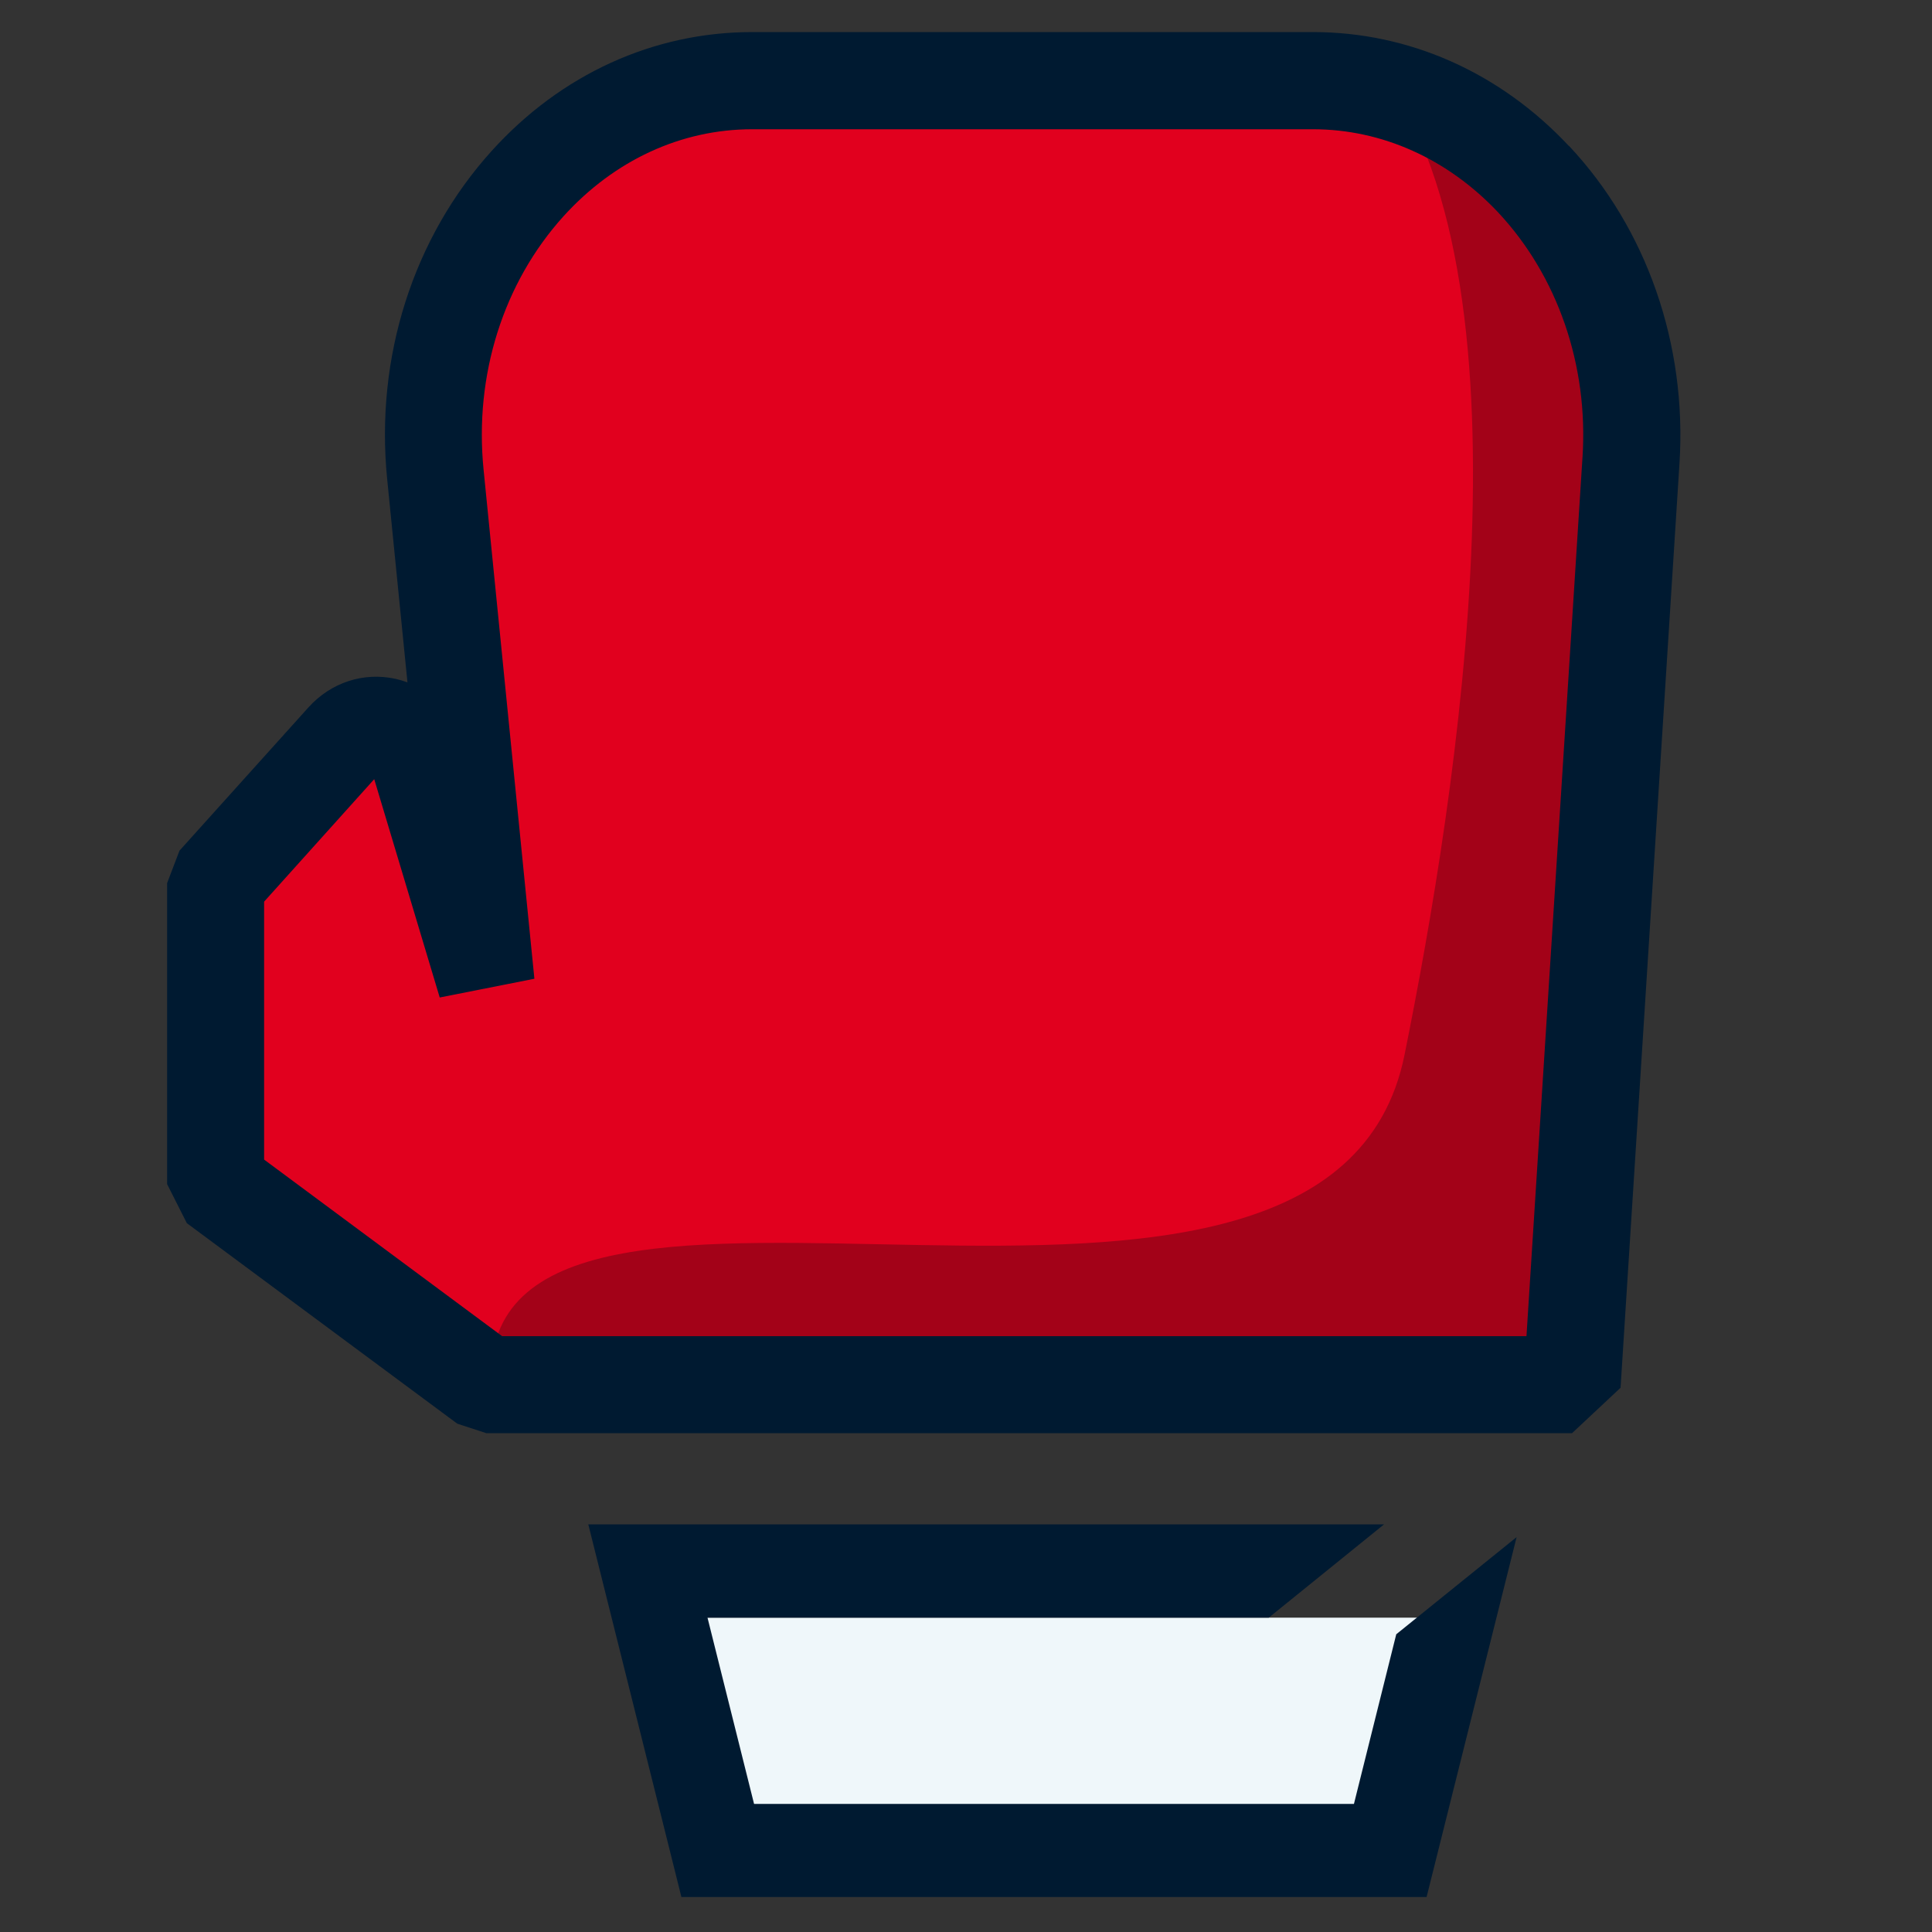 <?xml version="1.0" encoding="UTF-8"?>
<svg xmlns="http://www.w3.org/2000/svg" viewBox="0 0 100 100">
  <rect x="0" y="0" width="100" height="100" fill="#333333" stroke="none"/>
  <defs>
    <style>
      .cls-1 {
        fill: #001a31;
      }

      .cls-2 {
        fill: #eff7fa;
      }

      .cls-3 {
        fill: #a30218;
      }

      .cls-4 {
        fill: #e1001e;
      }
    </style>
  </defs>
  <g id="Layer_2" data-name="Layer 2">
    <path class="cls-4" d="m27.22,71.16l-13.66-10.13v-15.12l8.6-9.56,3.89,12.97,1.34-.26-2.45-24.55c-.54-5.45,1.15-10.8,4.65-14.66,3.01-3.33,7-5.16,11.24-5.16h29.03c4.13,0,8.05,1.75,11.04,4.93,3.46,3.69,5.25,8.85,4.91,14.17l-3.02,47.38H27.22Z"/>
    <path class="cls-3" d="m71.19,3.29c9.14,3.39,14.99,15.18,14.65,20.49,0,0-1.96,33.01-3.02,47.38-10.36.08-38.15.13-57.4.06,0-15.38,43.36,2.85,47.28-16.63,2.72-13.5,7.06-40.55-1.51-51.3Z"/>
    <rect class="cls-2" x="35.48" y="83.73" width="37.99" height="10.29"/>
  </g>
  <g id="Stroke">
    <g>
      <path class="cls-1" d="m81.2,7.55c-3.56-3.8-8.26-5.89-13.24-5.89h-29.03c-5.1,0-9.89,2.18-13.48,6.15-4.07,4.5-6.04,10.69-5.41,16.99l1.05,10.52c-.19-.07-.39-.13-.6-.18-1.67-.37-3.36.18-4.53,1.48l-6.67,7.41-.64,1.68v15.58l1.02,2.02,14,10.38,1.5.49h56.2l2.51-2.35,3.05-47.85c.39-6.15-1.69-12.14-5.72-16.43Zm.71,16.11l-2.9,45.5H25.99l-12.32-9.14v-13.35l5.7-6.34,3.39,11.3,4.9-.97-2.63-26.35c-.49-4.89,1.02-9.67,4.14-13.12,2.63-2.9,6.09-4.5,9.76-4.5h29.03c3.57,0,6.97,1.53,9.58,4.3,3.08,3.29,4.68,7.91,4.37,12.68Z"/>
      <polygon class="cls-1" points="70.08 93.37 39.03 93.37 36.62 83.73 65.67 83.73 71.64 78.9 30.45 78.9 35.27 98.19 73.84 98.19 78.5 79.56 72.27 84.59 70.08 93.37"/>
    </g>
  </g>
</svg>